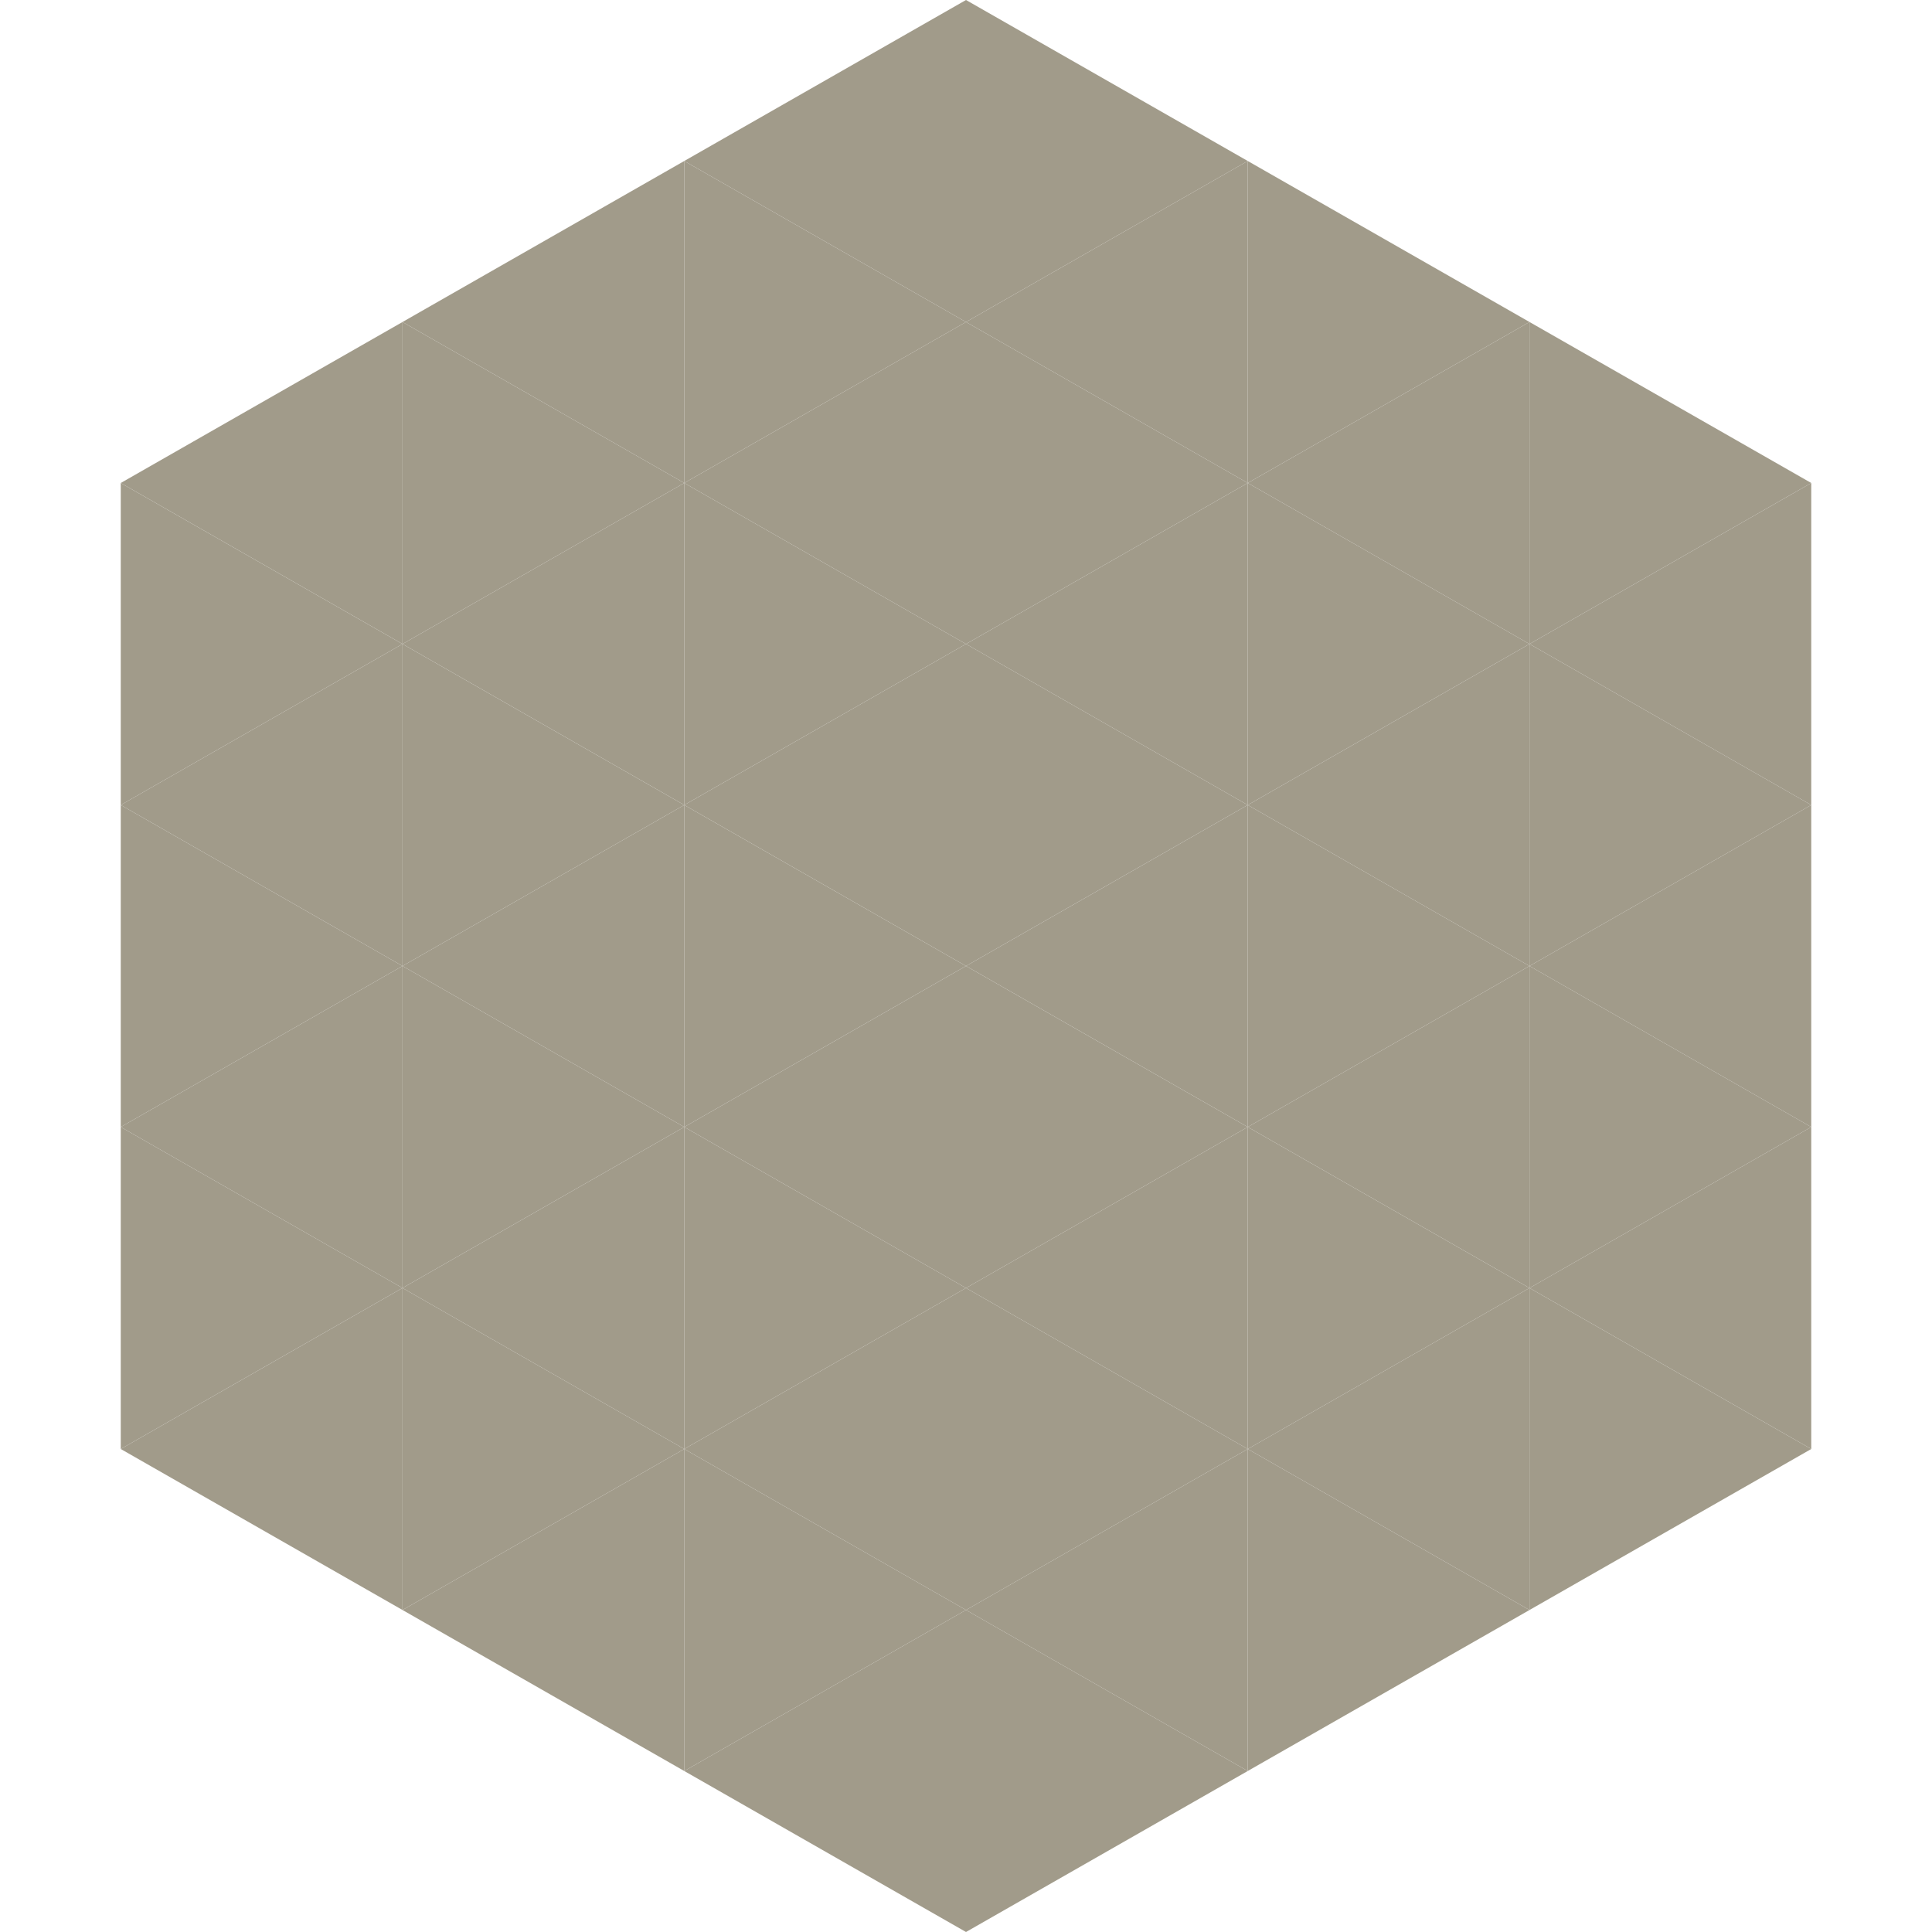 <?xml version="1.0"?>
<!-- Generated by SVGo -->
<svg width="240" height="240"
     xmlns="http://www.w3.org/2000/svg"
     xmlns:xlink="http://www.w3.org/1999/xlink">
<polygon points="50,40 15,60 50,80" style="fill:rgb(161,155,138)" />
<polygon points="190,40 225,60 190,80" style="fill:rgb(161,155,138)" />
<polygon points="15,60 50,80 15,100" style="fill:rgb(161,155,138)" />
<polygon points="225,60 190,80 225,100" style="fill:rgb(161,155,138)" />
<polygon points="50,80 15,100 50,120" style="fill:rgb(161,155,138)" />
<polygon points="190,80 225,100 190,120" style="fill:rgb(161,155,138)" />
<polygon points="15,100 50,120 15,140" style="fill:rgb(161,155,138)" />
<polygon points="225,100 190,120 225,140" style="fill:rgb(161,155,138)" />
<polygon points="50,120 15,140 50,160" style="fill:rgb(161,155,138)" />
<polygon points="190,120 225,140 190,160" style="fill:rgb(161,155,138)" />
<polygon points="15,140 50,160 15,180" style="fill:rgb(161,155,138)" />
<polygon points="225,140 190,160 225,180" style="fill:rgb(161,155,138)" />
<polygon points="50,160 15,180 50,200" style="fill:rgb(161,155,138)" />
<polygon points="190,160 225,180 190,200" style="fill:rgb(161,155,138)" />
<polygon points="15,180 50,200 15,220" style="fill:rgb(255,255,255); fill-opacity:0" />
<polygon points="225,180 190,200 225,220" style="fill:rgb(255,255,255); fill-opacity:0" />
<polygon points="50,0 85,20 50,40" style="fill:rgb(255,255,255); fill-opacity:0" />
<polygon points="190,0 155,20 190,40" style="fill:rgb(255,255,255); fill-opacity:0" />
<polygon points="85,20 50,40 85,60" style="fill:rgb(161,155,138)" />
<polygon points="155,20 190,40 155,60" style="fill:rgb(161,155,138)" />
<polygon points="50,40 85,60 50,80" style="fill:rgb(161,155,138)" />
<polygon points="190,40 155,60 190,80" style="fill:rgb(161,155,138)" />
<polygon points="85,60 50,80 85,100" style="fill:rgb(161,155,138)" />
<polygon points="155,60 190,80 155,100" style="fill:rgb(161,155,138)" />
<polygon points="50,80 85,100 50,120" style="fill:rgb(161,155,138)" />
<polygon points="190,80 155,100 190,120" style="fill:rgb(161,155,138)" />
<polygon points="85,100 50,120 85,140" style="fill:rgb(161,155,138)" />
<polygon points="155,100 190,120 155,140" style="fill:rgb(161,155,138)" />
<polygon points="50,120 85,140 50,160" style="fill:rgb(161,155,138)" />
<polygon points="190,120 155,140 190,160" style="fill:rgb(161,155,138)" />
<polygon points="85,140 50,160 85,180" style="fill:rgb(161,155,138)" />
<polygon points="155,140 190,160 155,180" style="fill:rgb(161,155,138)" />
<polygon points="50,160 85,180 50,200" style="fill:rgb(161,155,138)" />
<polygon points="190,160 155,180 190,200" style="fill:rgb(161,155,138)" />
<polygon points="85,180 50,200 85,220" style="fill:rgb(161,155,138)" />
<polygon points="155,180 190,200 155,220" style="fill:rgb(161,155,138)" />
<polygon points="120,0 85,20 120,40" style="fill:rgb(161,155,138)" />
<polygon points="120,0 155,20 120,40" style="fill:rgb(161,155,138)" />
<polygon points="85,20 120,40 85,60" style="fill:rgb(161,155,138)" />
<polygon points="155,20 120,40 155,60" style="fill:rgb(161,155,138)" />
<polygon points="120,40 85,60 120,80" style="fill:rgb(161,155,138)" />
<polygon points="120,40 155,60 120,80" style="fill:rgb(161,155,138)" />
<polygon points="85,60 120,80 85,100" style="fill:rgb(161,155,138)" />
<polygon points="155,60 120,80 155,100" style="fill:rgb(161,155,138)" />
<polygon points="120,80 85,100 120,120" style="fill:rgb(161,155,138)" />
<polygon points="120,80 155,100 120,120" style="fill:rgb(161,155,138)" />
<polygon points="85,100 120,120 85,140" style="fill:rgb(161,155,138)" />
<polygon points="155,100 120,120 155,140" style="fill:rgb(161,155,138)" />
<polygon points="120,120 85,140 120,160" style="fill:rgb(161,155,138)" />
<polygon points="120,120 155,140 120,160" style="fill:rgb(161,155,138)" />
<polygon points="85,140 120,160 85,180" style="fill:rgb(161,155,138)" />
<polygon points="155,140 120,160 155,180" style="fill:rgb(161,155,138)" />
<polygon points="120,160 85,180 120,200" style="fill:rgb(161,155,138)" />
<polygon points="120,160 155,180 120,200" style="fill:rgb(161,155,138)" />
<polygon points="85,180 120,200 85,220" style="fill:rgb(161,155,138)" />
<polygon points="155,180 120,200 155,220" style="fill:rgb(161,155,138)" />
<polygon points="120,200 85,220 120,240" style="fill:rgb(161,155,138)" />
<polygon points="120,200 155,220 120,240" style="fill:rgb(161,155,138)" />
<polygon points="85,220 120,240 85,260" style="fill:rgb(255,255,255); fill-opacity:0" />
<polygon points="155,220 120,240 155,260" style="fill:rgb(255,255,255); fill-opacity:0" />
</svg>
